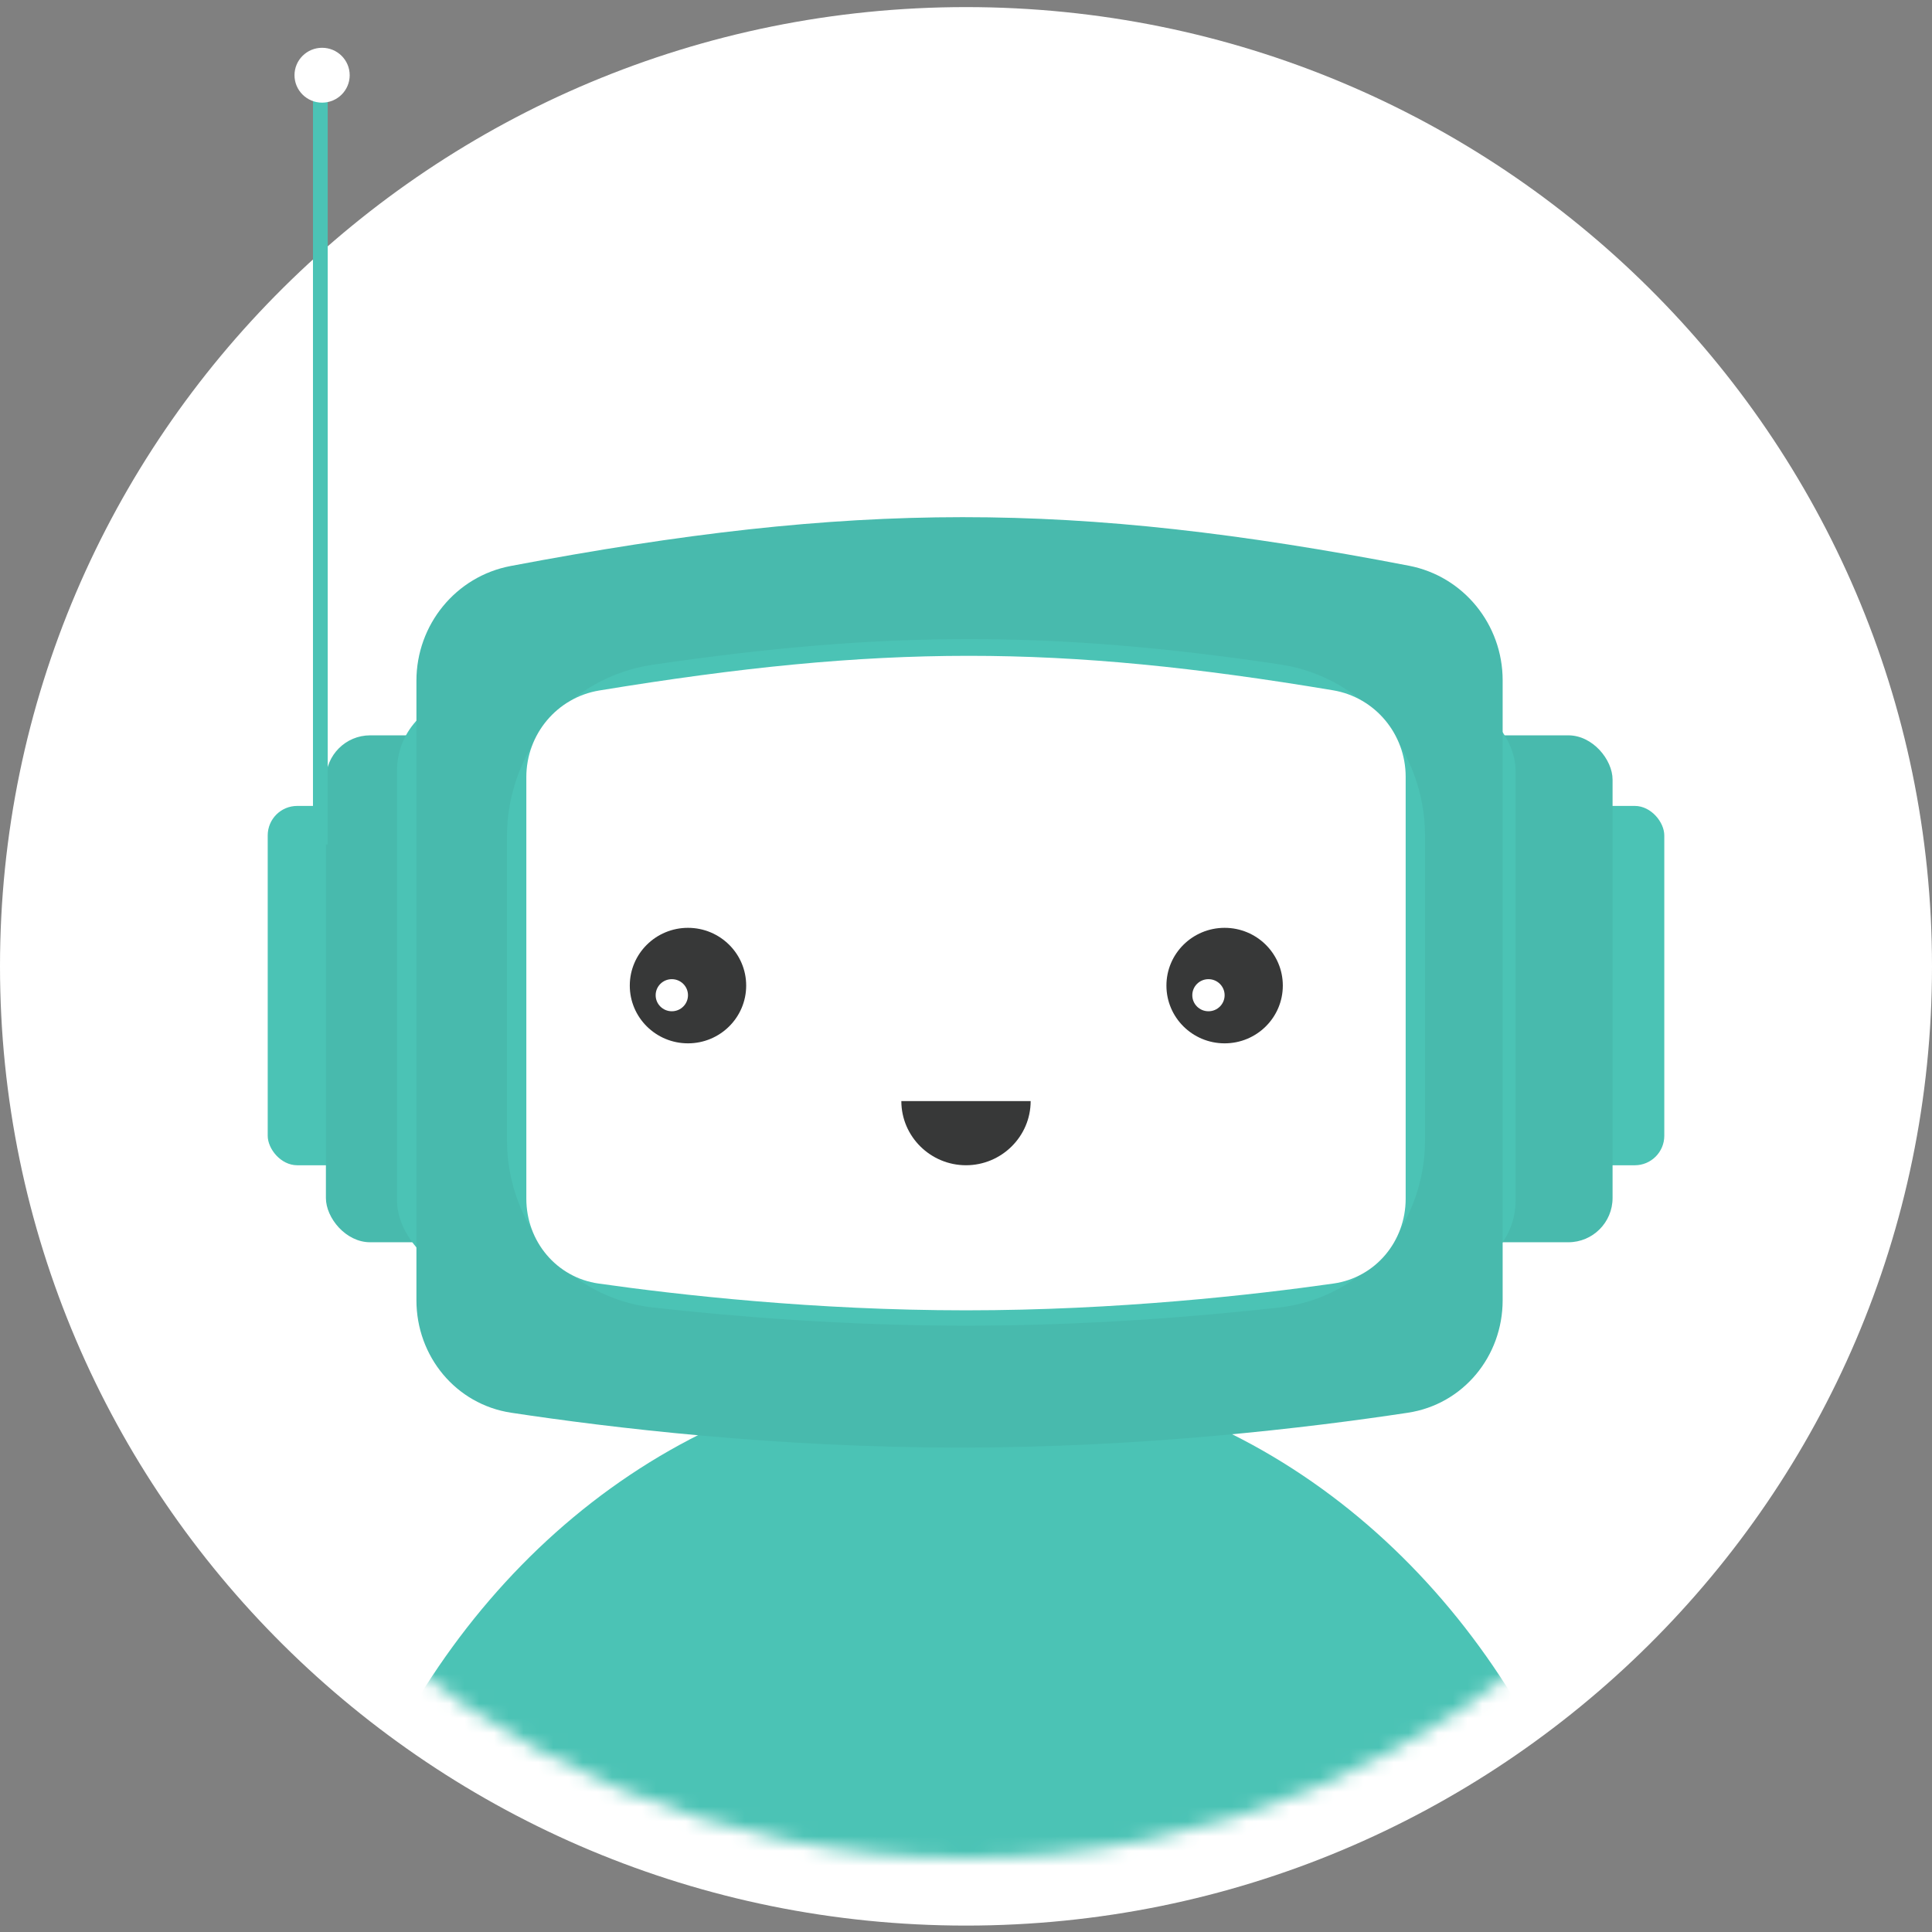 <svg width="131" height="131" viewBox="0 0 131 131" fill="none" xmlns="http://www.w3.org/2000/svg">
<rect x="0" y="0" width="131" height="131" fill="#808080" stroke="none"/>
<path d="M65.5 128.065C100.276 128.065 128.5 100.082 128.5 65.523C128.5 30.964 100.276 2.981 65.5 2.981C30.724 2.981 2.5 30.964 2.5 65.523C2.5 100.082 30.724 128.065 65.5 128.065Z" fill="white" stroke="white" stroke-width="5"/>
<mask id="mask0_4694_1578" style="mask-type:alpha" maskUnits="userSpaceOnUse" x="5" y="5" width="121" height="121">
<ellipse cx="65.5" cy="65.958" rx="60.5" ry="60.042" fill="white"/>
</mask>
<g mask="url(#mask0_4694_1578)">
<ellipse cx="65.5" cy="145.797" rx="45.594" ry="52.863" fill="#4BC3B5"/>
</g>
<rect x="18.152" y="54.646" width="94.696" height="24.365" rx="2" fill="#4BC3B5"/>
<rect x="22.098" y="49.86" width="87.243" height="34.372" rx="3" fill="#48BAAD"/>
<rect x="26.92" y="47.249" width="75.844" height="39.158" rx="5" fill="#4BC3B5"/>
<path d="M28.236 46.156C28.236 42.367 30.9 39.083 34.623 38.378C57.897 33.969 72.733 33.963 95.533 38.359C99.241 39.074 101.888 42.351 101.888 46.127V88.166C101.888 91.963 99.216 95.222 95.462 95.791C88.764 96.806 77.52 98.154 65.062 98.154C52.603 98.154 41.359 96.806 34.662 95.791C30.907 95.222 28.236 91.963 28.236 88.166V46.156Z" fill="#48BAAD"/>
<path d="M34.373 56.73C34.373 50.93 38.521 45.917 44.259 45.073C59.964 42.761 71.376 42.754 86.785 45.051C92.504 45.903 96.627 50.909 96.627 56.691V77.275C96.627 83.066 92.489 88.01 86.734 88.655C81.126 89.283 73.618 89.888 65.5 89.888C57.382 89.888 49.874 89.283 44.266 88.655C38.511 88.01 34.373 83.066 34.373 77.275V56.73Z" fill="#4BC3B5"/>
<path d="M35.688 52.689C35.688 49.785 37.773 47.289 40.639 46.818C59.68 43.69 71.731 43.685 90.383 46.805C93.239 47.283 95.312 49.774 95.312 52.67V81.282C95.312 84.163 93.268 86.625 90.416 87.031C85.035 87.796 75.778 88.847 65.5 88.847C55.222 88.847 45.965 87.796 40.584 87.031C37.732 86.625 35.688 84.163 35.688 81.282V52.689Z" fill="white"/>
<path d="M61.116 74.66H69.884C69.884 77.063 67.903 79.01 65.5 79.01C63.097 79.01 61.116 77.063 61.116 74.66Z" fill="#373838"/>
<ellipse cx="46.649" cy="66.828" rx="3.946" ry="3.916" fill="#373838"/>
<ellipse cx="45.553" cy="67.481" rx="1.096" ry="1.088" fill="white"/>
<ellipse cx="83.036" cy="66.828" rx="3.946" ry="3.916" fill="#373838"/>
<ellipse cx="81.94" cy="67.481" rx="1.096" ry="1.088" fill="white"/>
<line x1="21.721" y1="5.916" x2="21.721" y2="57.256" stroke="#4BC3B5"/>
<ellipse cx="21.84" cy="5.1" rx="1.871" ry="1.86" fill="white"/>
</svg>
